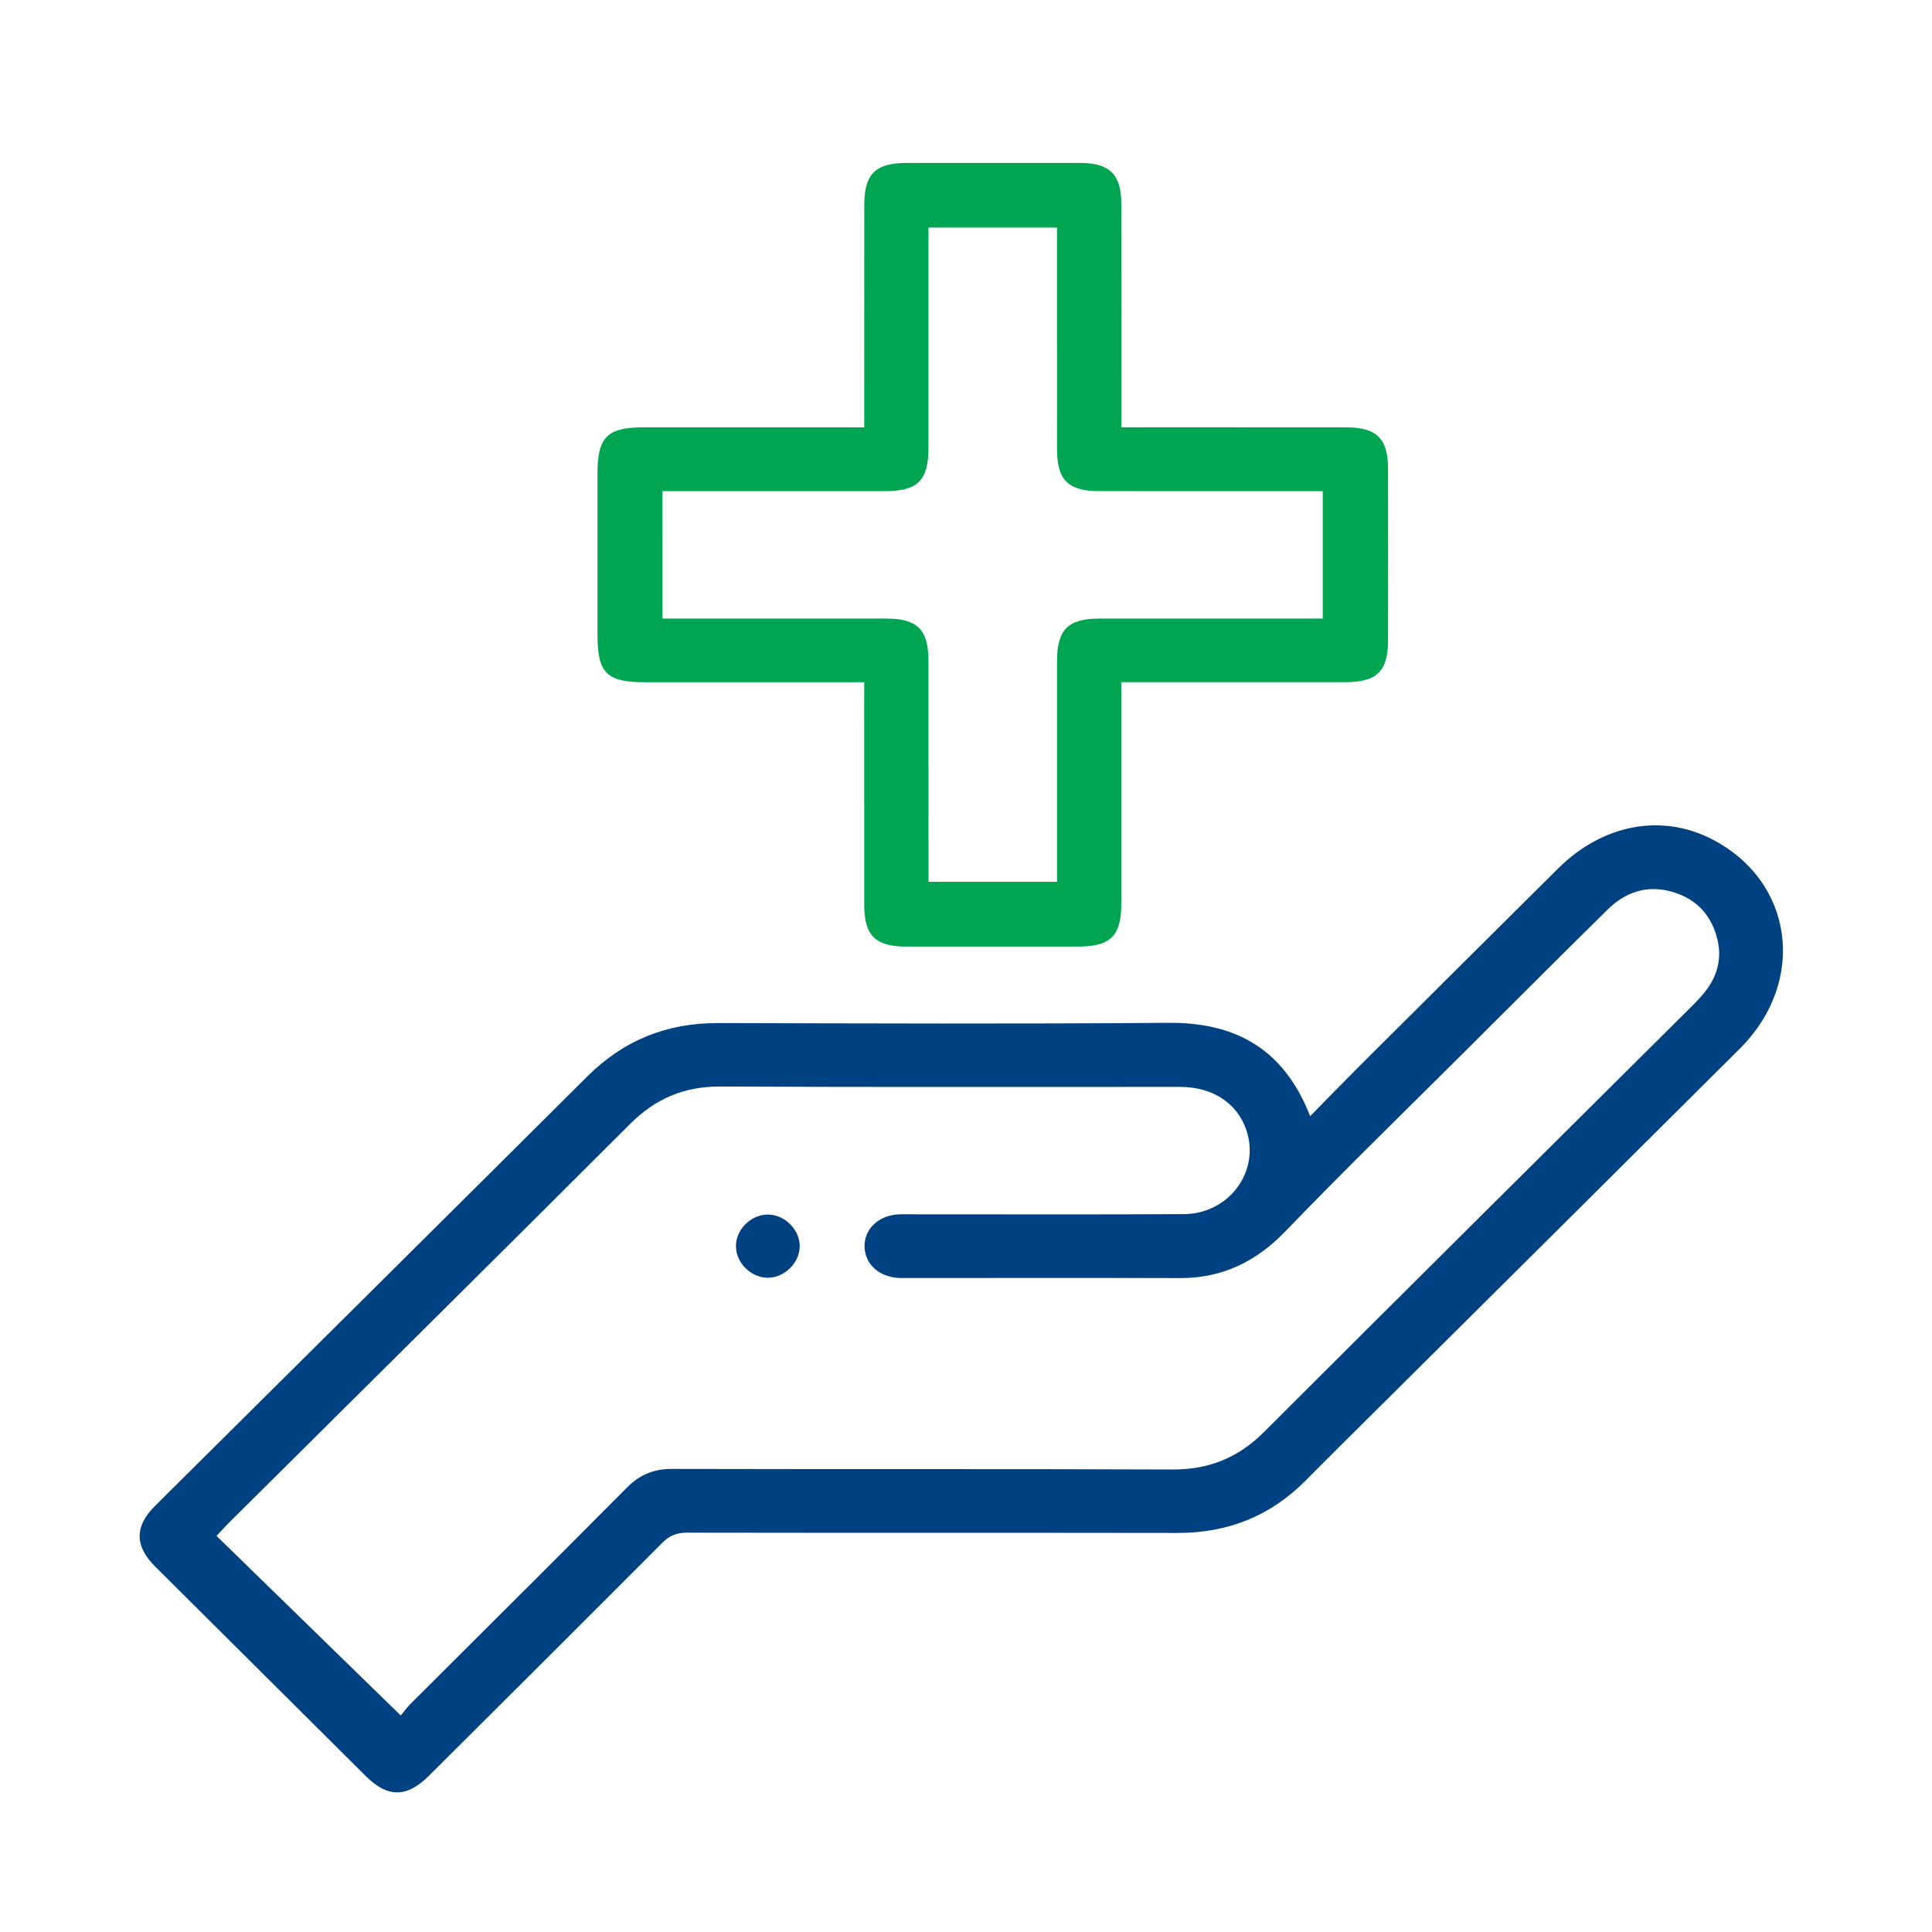 <svg width="83" height="83" viewBox="0 0 83 83" fill="none" xmlns="http://www.w3.org/2000/svg">
<g clip-path="url(#clip0_360_2588)">
<path d="M56.285 47.952C57.016 47.209 57.667 46.535 58.33 45.874C61.201 43.013 64.072 40.151 66.952 37.297C68.851 35.416 71.359 34.943 73.511 36.035C77.058 37.832 77.656 42.147 74.744 45.05C69.765 50.014 64.773 54.967 59.786 59.924C58.552 61.151 57.31 62.372 56.086 63.609C54.571 65.14 52.737 65.86 50.578 65.857C43.562 65.846 36.546 65.857 29.53 65.845C29.083 65.844 28.766 65.964 28.448 66.284C25.118 69.626 21.774 72.954 18.432 76.284C17.48 77.233 16.657 77.24 15.718 76.306C12.697 73.302 9.677 70.297 6.658 67.292C5.779 66.415 5.779 65.569 6.66 64.695C12.85 58.545 19.049 52.401 25.23 46.245C26.792 44.688 28.649 43.944 30.86 43.951C37.301 43.968 43.743 43.992 50.184 43.941C53.123 43.916 55.169 45.091 56.285 47.952ZM17.216 73.698C17.326 73.566 17.474 73.362 17.651 73.185C20.747 70.092 23.854 67.011 26.936 63.905C27.494 63.343 28.095 63.103 28.892 63.105C36.049 63.124 43.205 63.1 50.362 63.13C51.936 63.137 53.192 62.63 54.303 61.52C60.394 55.428 66.513 49.364 72.62 43.29C72.864 43.048 73.107 42.8 73.311 42.527C73.784 41.891 73.969 41.171 73.789 40.394C73.55 39.361 72.927 38.645 71.889 38.328C70.788 37.994 69.841 38.307 69.05 39.088C66.963 41.149 64.888 43.221 62.812 45.292C60.28 47.815 57.717 50.308 55.239 52.881C53.968 54.203 52.514 54.914 50.679 54.908C46.767 54.897 42.855 54.905 38.943 54.904C38.828 54.904 38.712 54.908 38.599 54.901C37.746 54.849 37.153 54.299 37.142 53.552C37.13 52.807 37.721 52.231 38.567 52.172C38.773 52.159 38.98 52.167 39.188 52.167C43.076 52.167 46.966 52.179 50.854 52.16C52.808 52.151 54.152 50.308 53.539 48.535C53.141 47.381 52.093 46.694 50.686 46.693C44.104 46.689 37.524 46.709 30.942 46.678C29.387 46.671 28.157 47.199 27.07 48.285C21.332 54.017 15.568 59.724 9.815 65.439C9.642 65.612 9.48 65.796 9.303 65.984C11.931 68.549 14.521 71.072 17.216 73.698Z" fill="#004281"/>
<path d="M37.128 29.31C33.926 29.31 30.822 29.31 27.719 29.31C26.069 29.31 25.669 28.919 25.669 27.304C25.669 24.978 25.669 22.653 25.669 20.326C25.669 18.783 26.09 18.361 27.621 18.359C30.519 18.358 33.418 18.359 36.316 18.359C36.564 18.359 36.81 18.359 37.128 18.359C37.128 18.055 37.128 17.811 37.128 17.567C37.128 14.647 37.127 11.729 37.13 8.81C37.131 7.47 37.605 7.001 38.961 7C41.445 6.997 43.93 6.996 46.414 7C47.672 7.003 48.171 7.498 48.172 8.744C48.176 11.913 48.174 15.081 48.174 18.358C48.439 18.358 48.68 18.358 48.921 18.358C51.888 18.358 54.855 18.357 57.822 18.359C59.14 18.361 59.629 18.836 59.631 20.124C59.636 22.587 59.634 25.049 59.631 27.512C59.63 28.841 59.15 29.307 57.783 29.307C54.862 29.31 51.94 29.307 49.019 29.307C48.768 29.307 48.518 29.307 48.172 29.307C48.172 29.584 48.172 29.826 48.172 30.066C48.172 32.985 48.174 35.903 48.172 38.822C48.171 40.21 47.71 40.665 46.305 40.666C43.844 40.668 41.382 40.669 38.921 40.666C37.611 40.665 37.13 40.187 37.128 38.885C37.125 35.966 37.127 33.048 37.127 30.128C37.128 29.886 37.128 29.639 37.128 29.31ZM28.46 26.573C31.715 26.573 34.891 26.572 38.066 26.574C39.415 26.576 39.886 27.049 39.888 28.395C39.891 31.315 39.889 34.235 39.889 37.155C39.889 37.397 39.889 37.64 39.889 37.884C41.773 37.884 43.576 37.884 45.411 37.884C45.411 34.689 45.41 31.544 45.411 28.398C45.413 27.049 45.883 26.576 47.23 26.574C50.175 26.572 53.122 26.573 56.067 26.573C56.313 26.573 56.559 26.573 56.826 26.573C56.826 24.718 56.826 22.931 56.826 21.099C56.533 21.099 56.284 21.099 56.035 21.099C53.09 21.099 50.143 21.102 47.198 21.098C45.891 21.096 45.413 20.616 45.411 19.312C45.408 16.37 45.41 13.427 45.41 10.484C45.41 10.244 45.41 10.006 45.41 9.777C43.517 9.777 41.732 9.777 39.888 9.777C39.888 10.059 39.888 10.305 39.888 10.55C39.888 13.447 39.889 16.343 39.888 19.241C39.886 20.64 39.43 21.098 38.033 21.099C35.088 21.1 32.141 21.099 29.196 21.099C28.953 21.099 28.709 21.099 28.459 21.099C28.46 22.962 28.46 24.733 28.46 26.573Z" fill="#00A551"/>
<path d="M32.971 52.178C33.692 52.17 34.348 52.805 34.356 53.52C34.364 54.235 33.724 54.882 33 54.893C32.281 54.903 31.627 54.269 31.617 53.549C31.606 52.835 32.246 52.186 32.971 52.178Z" fill="#004281"/>
</g>
<defs>
<clipPath id="clip0_360_2588">
<rect x="6" y="7" width="70.597" height="70" rx="10" fill="white"/>
</clipPath>
</defs>
</svg>
